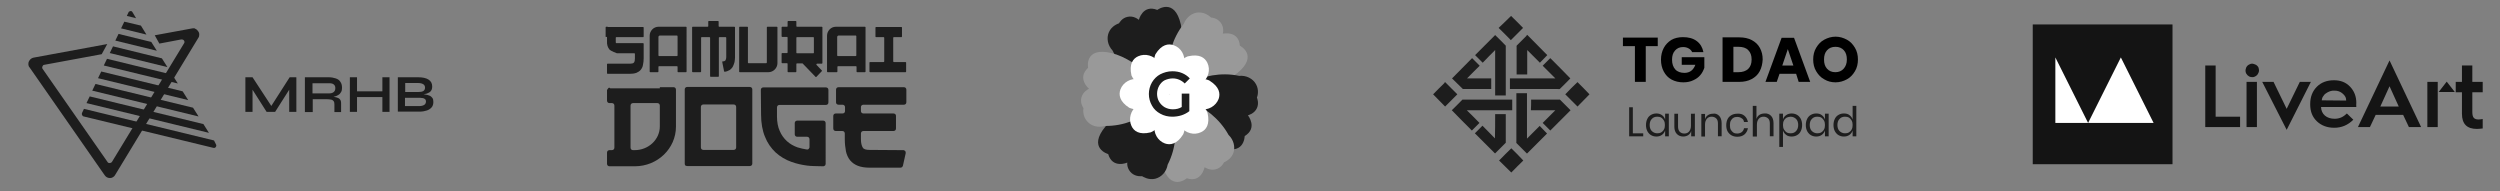 <?xml version="1.0" encoding="utf-8"?>
<!-- Generator: Adobe Illustrator 27.0.1, SVG Export Plug-In . SVG Version: 6.00 Build 0)  -->
<svg version="1.1" id="Layer_1" xmlns="http://www.w3.org/2000/svg" xmlns:xlink="http://www.w3.org/1999/xlink" x="0px" y="0px"
	 viewBox="0 0 1084 83" style="enable-background:new 0 0 1084 83;" xml:space="preserve">
<rect x="0" y="0" width="1084" height="83" fill="#808080" stroke="none"/>
<style type="text/css">
	.st0{fill:#1D1D1D;}
	.st1{fill:#999999;}
	.st2{fill:#FFFFFF;}
	.st3{fill:#DFDFDF;}
	.st4{fill:#141414;}
</style>
<g>
	<path class="st0" d="M263.5,11.6h-0.6c-0.1,0-0.2,0-0.2,0.1c-0.1,0.1-0.1,0.1-0.1,0.2v4.1h0.6v1.8c-0.1,1.5,0.3,2.7,1,3.6
		c0.7,0.8,3.3,1.7,3.3,1.7h7.5c0,0,0.1,0,0.1,0c0,0,0.1,0,0.1,0.1c0,0,0.1,0.1,0.1,0.1c0,0,0,0.1,0,0.1v1.9c0,0.8-0.1,1.4-0.4,1.8
		c-0.3,0.4-1,0.5-1.5,0.5h-9.9c-0.1,0-0.2,0-0.2,0.1c-0.1,0.1-0.1,0.1-0.1,0.2v3.8c0,0,0,0.1,0,0.1s0,0.1,0.1,0.1
		c0,0,0.1,0.1,0.1,0.1c0,0,0.1,0,0.1,0h9.7c0.9,0,1.8-0.1,2.7-0.4c0.7-0.3,1.4-0.7,1.9-1.3c0.5-0.6,0.9-1.4,1-2.2
		c0.2-0.9,0.3-1.9,0.3-2.9v-3.3l0,0v-2.9c0-0.1,0-0.1-0.1-0.2c-0.1-0.1-0.1-0.1-0.2-0.1h-11.5c-0.1,0-0.2,0-0.2-0.1
		c-0.1-0.1-0.1-0.1-0.1-0.2v-2c0,0,0-0.1,0-0.1s0-0.1,0.1-0.1c0,0,0.1-0.1,0.1-0.1s0.1,0,0.1,0h11.5c0,0,0.1,0,0.1,0s0.1,0,0.1-0.1
		c0,0,0-0.1,0.1-0.1c0,0,0-0.1,0-0.1v-3.8c0,0,0-0.1,0-0.1c0,0,0-0.1-0.1-0.1s-0.1-0.1-0.1-0.1c0,0-0.1,0-0.1,0H263.5z"/>
	<path class="st0" d="M333.4,11.6h-0.6c-0.1,0-0.2,0-0.2,0.1c-0.1,0.1-0.1,0.1-0.1,0.2v15c0,0.1,0,0.2,0,0.2c0,0.1-0.1,0.1-0.1,0.2
		c-0.1,0.1-0.1,0.1-0.2,0.1c-0.1,0-0.1,0-0.2,0h-7.4c-0.1,0-0.2,0-0.2-0.1c-0.1-0.1-0.1-0.1-0.1-0.2V11.9c0,0,0-0.1,0-0.1
		c0,0,0-0.1-0.1-0.1c0,0-0.1-0.1-0.1-0.1c0,0-0.1,0-0.1,0h-3.2c0,0-0.1,0-0.1,0c0,0-0.1,0-0.1,0.1c0,0,0,0.1-0.1,0.1
		c0,0,0,0.1,0,0.1V31c0,0,0,0.1,0,0.1c0,0,0,0.1,0.1,0.1c0,0,0.1,0.1,0.1,0.1c0,0,0.1,0,0.1,0h12.4c2.1,0,3.9-1.8,3.9-3.9V11.9
		c0-0.1,0-0.2-0.1-0.2c-0.1-0.1-0.1-0.1-0.2-0.1H333.4z"/>
	<path class="st0" d="M294.2,11.6h-8.7c-2.1,0-3.8,1.8-3.8,3.9V31c0,0.1,0,0.2,0.1,0.2c0.1,0.1,0.1,0.1,0.2,0.1h3.2
		c0.1,0,0.2,0,0.2-0.1c0.1-0.1,0.1-0.1,0.1-0.2v-2c0,0,0-0.1,0-0.1c0,0,0-0.1,0.1-0.1c0,0,0.1,0,0.1-0.1c0,0,0.1,0,0.1,0h7.7
		c0.1,0,0.2,0,0.2,0.1c0.1,0.1,0.1,0.1,0.1,0.2v2c0,0,0,0.1,0,0.1c0,0,0,0.1,0.1,0.1c0,0,0.1,0.1,0.1,0.1s0.1,0,0.1,0h3.3
		c0,0,0.1,0,0.1,0c0,0,0.1,0,0.1-0.1c0,0,0-0.1,0.1-0.1c0,0,0-0.1,0-0.1V11.9c0,0,0-0.1,0-0.1c0,0,0-0.1-0.1-0.1
		c0,0-0.1-0.1-0.1-0.1c0,0-0.1,0-0.1,0H294.2z M293.8,15.8V24c0,0.1,0,0.2-0.1,0.2c-0.1,0.1-0.1,0.1-0.2,0.1h-7.7c0,0-0.1,0-0.1,0
		c0,0-0.1,0-0.1-0.1c0,0,0-0.1-0.1-0.1c0,0,0-0.1,0-0.1v-8c0-0.2,0.1-0.3,0.2-0.4c0.1-0.1,0.3-0.2,0.4-0.2h7.4c0.1,0,0.2,0,0.2,0.1
		C293.7,15.6,293.8,15.7,293.8,15.8z"/>
	<path class="st0" d="M353.2,11.6h-7.6c-0.1,0-0.1,0-0.2-0.1c-0.1-0.1-0.1-0.1-0.1-0.2V9.4c0-0.1,0-0.2-0.1-0.2
		c-0.1-0.1-0.1-0.1-0.2-0.1h-3.2c-0.1,0-0.1,0-0.2,0.1c-0.1,0.1-0.1,0.1-0.1,0.2v1.9c0,0,0,0.1,0,0.1c0,0,0,0.1-0.1,0.1
		c0,0-0.1,0.1-0.1,0.1c0,0-0.1,0-0.1,0h-2c-0.1,0-0.1,0-0.2,0.1c-0.1,0.1-0.1,0.1-0.1,0.2v3.8c0,0.1,0,0.2,0.1,0.2
		c0.1,0.1,0.1,0.1,0.2,0.1h2c0,0,0.1,0,0.1,0c0,0,0.1,0,0.1,0.1c0,0,0,0.1,0.1,0.1c0,0,0,0.1,0,0.1v6.4c0,0,0,0.1,0,0.1
		c0,0,0,0.1-0.1,0.1c0,0-0.1,0.1-0.1,0.1c0,0-0.1,0-0.1,0h-2c-0.1,0-0.1,0-0.2,0.1c-0.1,0.1-0.1,0.1-0.1,0.2v3.8
		c0,0.1,0,0.2,0.1,0.2c0.1,0.1,0.1,0.1,0.2,0.1h2c0,0,0.1,0,0.1,0c0,0,0.1,0,0.1,0.1c0,0,0,0.1,0.1,0.1c0,0,0,0.1,0,0.1V31
		c0,0.1,0,0.2,0.1,0.2c0.1,0.1,0.1,0.1,0.2,0.1h3.2c0.1,0,0.1,0,0.2-0.1c0.1-0.1,0.1-0.1,0.1-0.2v-3.2c0,0,0-0.1,0-0.1
		c0,0,0-0.1,0.1-0.1c0,0,0.1-0.1,0.1-0.1c0,0,0.1,0,0.1,0h2.3c0,0,0.1,0,0.1,0c0,0,0.1,0,0.1,0.1l5.4,5.6l0.1,0.1
		c0,0,0.1,0.1,0.1,0.1c0,0,0.1,0,0.1,0c0,0,0.1,0,0.1,0c0,0,0.1,0,0.1-0.1l0.1-0.1l2.1-2.2l0.1-0.1c0.1-0.1,0.1-0.1,0.1-0.2
		s0-0.2-0.1-0.2l-0.1-0.1l-2.1-2.2c0,0-0.1-0.1-0.1-0.2c0-0.1,0-0.1,0-0.2c0-0.1,0.1-0.1,0.1-0.1c0.1,0,0.1-0.1,0.2-0.1h2
		c0,0,0.1,0,0.1,0c0,0,0.1,0,0.1-0.1c0,0,0-0.1,0.1-0.1c0,0,0-0.1,0-0.1V11.9c0,0,0-0.1,0-0.1c0,0,0-0.1-0.1-0.1s-0.1-0.1-0.1-0.1
		s-0.1,0-0.1,0H353.2z M352.9,16.4v6.4c0,0,0,0.1,0,0.1c0,0,0,0.1-0.1,0.1c0,0-0.1,0.1-0.1,0.1c0,0-0.1,0-0.1,0h-7
		c-0.1,0-0.2,0-0.2-0.1c-0.1-0.1-0.1-0.1-0.1-0.2v-6.4c0-0.1,0-0.2,0.1-0.2c0.1-0.1,0.1-0.1,0.2-0.1h7c0,0,0.1,0,0.1,0
		c0,0,0.1,0,0.1,0.1c0,0,0.1,0.1,0.1,0.1C352.9,16.3,352.9,16.3,352.9,16.4L352.9,16.4z"/>
	<path class="st0" d="M371.8,11.6h-9.4c-2.1,0-3.8,1.8-3.8,3.9V31c0,0.1,0,0.2,0.1,0.2c0.1,0.1,0.1,0.1,0.2,0.1h3.9
		c0.1,0,0.2,0,0.2-0.1c0.1-0.1,0.1-0.1,0.1-0.2v-2c0-0.1,0-0.1,0.1-0.2c0.1-0.1,0.1-0.1,0.2-0.1h7.7c0.1,0,0.2,0,0.2,0.1
		c0.1,0.1,0.1,0.1,0.1,0.2v2c0,0.1,0,0.2,0.1,0.2c0.1,0.1,0.1,0.1,0.2,0.1h3.3c0.1,0,0.1,0,0.2-0.1c0.1-0.1,0.1-0.1,0.1-0.2V11.9
		c0-0.1,0-0.2-0.1-0.2c-0.1-0.1-0.1-0.1-0.2-0.1H371.8z M371.3,15.8V24c0,0.1,0,0.2-0.1,0.2c-0.1,0.1-0.1,0.1-0.2,0.1h-7.7
		c-0.1,0-0.2,0-0.2-0.1c-0.1-0.1-0.1-0.1-0.1-0.2v-8c0-0.2,0.1-0.3,0.2-0.4c0.1-0.1,0.3-0.2,0.4-0.2h7.4c0,0,0.1,0,0.1,0
		c0,0,0.1,0,0.1,0.1s0,0.1,0.1,0.1C371.3,15.7,371.3,15.7,371.3,15.8z"/>
	<path class="st0" d="M392.5,26.9h-4.9c-0.1,0-0.1,0-0.2-0.1c-0.1-0.1-0.1-0.1-0.1-0.2V16.4c0-0.1,0-0.1,0.1-0.2
		c0.1-0.1,0.1-0.1,0.2-0.1h3.2c0,0,0.1,0,0.1,0c0,0,0.1,0,0.1-0.1c0,0,0-0.1,0.1-0.1c0,0,0-0.1,0-0.1v-3.8c0,0,0-0.1,0-0.1
		c0,0,0-0.1-0.1-0.1c0,0-0.1-0.1-0.1-0.1c0,0-0.1,0-0.1,0h-10.9c0,0-0.1,0-0.1,0c0,0-0.1,0-0.1,0.1c0,0,0,0.1-0.1,0.1
		c0,0,0,0.1,0,0.1v3.8c0,0,0,0.1,0,0.1c0,0,0,0.1,0.1,0.1c0,0,0.1,0,0.1,0.1c0,0,0.1,0,0.1,0h3.2c0.1,0,0.2,0,0.2,0.1
		c0.1,0.1,0.1,0.1,0.1,0.2v10.2c0,0.1,0,0.1-0.1,0.2c-0.1,0.1-0.1,0.1-0.2,0.1h-5.8c-0.1,0-0.2,0-0.2,0.1c-0.1,0.1-0.1,0.1-0.1,0.2
		V31c0,0.1,0,0.2,0.1,0.2c0.1,0.1,0.1,0.1,0.2,0.1h15.3c0.1,0,0.2,0,0.2-0.1c0.1-0.1,0.1-0.1,0.1-0.2v-3.8c0-0.1,0-0.2-0.1-0.2
		c-0.1-0.1-0.1-0.1-0.2-0.1H392.5z"/>
	<path class="st0" d="M311.9,11.6c0,0-0.1,0-0.1,0c0,0-0.1,0-0.1-0.1c0,0,0-0.1-0.1-0.1c0,0,0-0.1,0-0.1V9.4c0-0.1,0-0.2-0.1-0.2
		c-0.1-0.1-0.1-0.1-0.2-0.1h-3.9c-0.1,0-0.2,0-0.2,0.1c-0.1,0.1-0.1,0.1-0.1,0.2v1.9c0,0.1,0,0.2-0.1,0.2c-0.1,0.1-0.1,0.1-0.2,0.1
		h-6.4c-0.1,0-0.2,0-0.2,0.1c-0.1,0.1-0.1,0.1-0.1,0.2V31c0,0.1,0,0.2,0.1,0.2c0.1,0.1,0.1,0.1,0.2,0.1h3.3c0.1,0,0.1,0,0.2-0.1
		c0.1-0.1,0.1-0.1,0.1-0.2V16.4c0,0,0-0.1,0-0.1c0,0,0-0.1,0.1-0.1c0,0,0.1-0.1,0.1-0.1c0,0,0.1,0,0.1,0h3.3c0.1,0,0.2,0,0.2,0.1
		c0.1,0.1,0.1,0.1,0.1,0.2v16.6c0,0.1,0,0.2,0.1,0.2c0.1,0.1,0.1,0.1,0.2,0.1h3.2c0.1,0,0.2,0,0.2-0.1c0.1-0.1,0.1-0.1,0.1-0.2V16.4
		c0,0,0-0.1,0-0.1c0,0,0-0.1,0.1-0.1c0,0,0.1-0.1,0.1-0.1c0,0,0.1,0,0.1,0h2.6c0.1,0,0.1,0,0.2,0.1c0.1,0.1,0.1,0.1,0.1,0.2v8.4
		c0,0.4-0.1,0.9-0.3,1.3c-0.2,0.3-0.6,0.5-1,0.5l-0.2,0c0,0-0.1,0-0.1,0c0,0-0.1,0.1-0.1,0.1c0,0,0,0.1,0,0.1c0,0,0,0.1,0,0.1l0,0.2
		l0.7,3.5l0,0.2c0,0.1,0.1,0.1,0.1,0.2c0.1,0,0.1,0.1,0.2,0.1l0.2,0c0.7-0.1,1.4-0.4,2.1-0.8c0.5-0.4,1-0.9,1.3-1.5
		c0.3-0.6,0.5-1.2,0.7-1.9c0.1-0.7,0.2-1.4,0.2-2V11.9c0-0.1,0-0.2-0.1-0.2c-0.1-0.1-0.1-0.1-0.2-0.1H311.9z"/>
	<path class="st0" d="M286.1,38.3h-21.5c-0.3-0.4-0.6-0.3-0.8-0.1c-0.2,0.2-0.6,0.8-0.6,0.8v4.6c0,0.3,0.1,0.6,0.3,0.8
		c0.2,0.2,0.5,0.3,0.8,0.3h1c0.3,0,0.6,0.1,0.8,0.3c0.2,0.2,0.3,0.5,0.3,0.8v18.2c0,0.3-0.1,0.6-0.3,0.8c-0.2,0.2-0.5,0.3-0.8,0.3
		h-1c-0.3,0-0.6,0.1-0.8,0.3c-0.2,0.2-0.3,0.5-0.3,0.8v4.8c0,0.3,0.1,0.6,0.3,0.8c0.2,0.2,0.5,0.3,0.8,0.3h11
		c9.8,0,17.8-7.7,17.8-17.2v-16c0-0.3-0.1-0.6-0.3-0.8s-0.5-0.3-0.8-0.3h-5.9V38.3z M285,44.7c0.3,0,0.6,0.1,0.8,0.3
		c0.2,0.2,0.3,0.5,0.3,0.8v9c0,5.7-4.9,10.3-10.9,10.3h-0.7c-0.3,0-0.6-0.1-0.8-0.3c-0.2-0.2-0.3-0.5-0.3-0.8V45.8
		c0-0.3,0.1-0.6,0.3-0.8c0.2-0.2,0.5-0.3,0.8-0.3L285,44.7z"/>
	<path class="st0" d="M298,72h27.1c0.3,0,0.6-0.1,0.8-0.3c0.2-0.2,0.3-0.5,0.3-0.8V38.8c0-0.3-0.1-0.6-0.3-0.8
		c-0.2-0.2-0.5-0.3-0.8-0.3H298c-0.3,0-0.6,0.1-0.8,0.3c-0.2,0.2-0.3,0.5-0.3,0.8v32.2c0,0.3,0.1,0.6,0.3,0.8
		C297.5,71.9,297.8,72,298,72z M319.2,46.4v17.5c0,0.3-0.1,0.6-0.3,0.8s-0.5,0.3-0.8,0.3H305c-0.3,0-0.6-0.1-0.8-0.3
		c-0.2-0.2-0.3-0.5-0.3-0.8V46.4c0-0.3,0.1-0.6,0.3-0.8c0.2-0.2,0.5-0.3,0.8-0.3h13.1c0.3,0,0.6,0.1,0.8,0.3
		C319.1,45.8,319.2,46.1,319.2,46.4z"/>
	<path class="st0" d="M330,49.7c0,3.7,0.6,7,1.7,9.6c1,2.6,2.6,4.9,4.6,6.8c2,1.8,4.3,3.2,6.9,4.1c2.2,0.8,4.5,1.3,6.8,1.6
		c0.9,0.1,1.9,0.2,2.8,0.2l4.1,0.1c0.1,0,0.3,0,0.4-0.1c0.1-0.1,0.3-0.1,0.4-0.2c0.1-0.1,0.2-0.2,0.2-0.4c0.1-0.1,0.1-0.3,0.1-0.4
		V53.4c0-0.3-0.1-0.6-0.3-0.8c-0.2-0.2-0.5-0.3-0.8-0.3h-11.2c-0.3,0-0.6,0.1-0.8,0.3c-0.2,0.2-0.3,0.5-0.3,0.8v4.8
		c0,0.3,0.1,0.6,0.3,0.8c0.2,0.2,0.5,0.3,0.8,0.3h4.2c0.3,0,0.6,0.1,0.8,0.3c0.2,0.2,0.3,0.5,0.3,0.8v3.3c0,0.2,0,0.3-0.1,0.5
		c-0.1,0.1-0.2,0.3-0.3,0.4c-0.1,0.1-0.2,0.2-0.4,0.2c-0.1,0-0.3,0.1-0.5,0c-1.3-0.2-2.6-0.5-3.9-0.9c-1.7-0.6-3.3-1.5-4.6-2.7
		c-1.3-1.2-2.4-2.7-3.1-4.4c-0.8-1.7-1.2-3.9-1.2-6.3v-3.9c0-0.3,0.1-0.6,0.3-0.8c0.2-0.2,0.5-0.3,0.8-0.3h20.1
		c0.3,0,0.6-0.1,0.8-0.3c0.2-0.2,0.3-0.5,0.3-0.8v-5.4c0-0.3-0.1-0.6-0.3-0.8c-0.2-0.2-0.5-0.3-0.8-0.3h-27.1
		c-0.3,0-0.6,0.1-0.8,0.3c-0.2,0.2-0.3,0.5-0.3,0.8L330,49.7z"/>
	<path class="st0" d="M377,65c-1.5,0-2.5-0.3-2.9-1c-0.5-0.8-0.8-2-0.8-3.6v-2.5c0-0.3,0.1-0.6,0.3-0.8c0.2-0.2,0.5-0.3,0.8-0.3h13
		c0.3,0,0.6-0.1,0.8-0.3c0.2-0.2,0.3-0.5,0.3-0.8v-5.5c0-0.3-0.1-0.5-0.3-0.7c-0.2-0.2-0.5-0.3-0.8-0.3h-13c-0.3,0-0.6-0.1-0.8-0.3
		c-0.2-0.2-0.3-0.5-0.3-0.7v-1.8c0-0.3,0.1-0.5,0.3-0.7c0.2-0.2,0.5-0.3,0.8-0.3h17.5c0.3,0,0.6-0.1,0.8-0.3
		c0.2-0.2,0.3-0.5,0.3-0.8v-5.4c0-0.3-0.1-0.6-0.3-0.8c-0.2-0.2-0.5-0.3-0.8-0.3h-28.3c-0.3,0-0.6,0.1-0.8,0.3
		c-0.2,0.2-0.3,0.5-0.3,0.8v5.5c0,0.3,0.1,0.5,0.3,0.7c0.2,0.2,0.5,0.3,0.8,0.3h1.7c0.3,0,0.6,0.1,0.8,0.3c0.2,0.2,0.3,0.5,0.3,0.7
		v1.8c0,0.3-0.1,0.5-0.3,0.7c-0.2,0.2-0.5,0.3-0.8,0.3h-2.9c-0.3,0-0.6,0.1-0.8,0.3c-0.2,0.2-0.3,0.5-0.3,0.8v5.4
		c0,0.3,0.1,0.6,0.3,0.8c0.2,0.2,0.5,0.3,0.8,0.3h2.8c0.3,0,0.6,0.1,0.8,0.3c0.2,0.2,0.3,0.5,0.3,0.8v2.5c0,1.8,0.2,3.5,0.5,5.2
		c0.3,1.4,0.9,2.8,1.8,3.9c0.9,1.1,2.1,1.9,3.4,2.4c1.3,0.5,3,0.8,4.9,0.8h13.5c0.2,0,0.5-0.1,0.7-0.2c0.2-0.2,0.3-0.4,0.4-0.6
		l1.2-5.4c0-0.2,0-0.3,0-0.5c0-0.2-0.1-0.3-0.2-0.5c-0.1-0.1-0.2-0.2-0.4-0.3c-0.1-0.1-0.3-0.1-0.5-0.1L377,65z"/>
</g>
<g>
	<path class="st0" d="M92.8,60.9L36.4,47.2l-0.8,1.7c-0.1,0.1-0.1,0.3-0.1,0.5c0,0.2,0,0.3,0.1,0.5c0.1,0.1,0.2,0.3,0.3,0.4
		c0.1,0.1,0.3,0.2,0.4,0.2l56.2,13.6c0.2,0.1,0.4,0,0.6,0c0.2-0.1,0.4-0.2,0.5-0.4c0.1-0.2,0.2-0.4,0.2-0.6c0-0.2-0.1-0.4-0.2-0.6
		L92.8,60.9z"/>
	<path class="st0" d="M88.2,53.8l-49.3-12l-1.4,2.9l53.1,12.9L88.2,53.8z"/>
	<path class="st0" d="M83.7,46.7L41.4,36.4L40,39.3l46.1,11.2L83.7,46.7z"/>
	<path class="st0" d="M79.2,39.6L43.9,31l-1.4,2.9l39.1,9.5L79.2,39.6z"/>
	<path class="st0" d="M74.7,32.4l-28.3-6.9l-1.4,2.9l32.1,7.8L74.7,32.4z"/>
	<path class="st0" d="M70.2,25.3l-21.2-5.2l-1.4,2.9l25,6.1L70.2,25.3z"/>
	<path class="st0" d="M65.6,18.2l-14.2-3.5l-1.4,2.9l18,4.4L65.6,18.2z"/>
	<path class="st0" d="M61.1,11.1l-7.2-1.7l-1.4,2.9l11,2.7L61.1,11.1z"/>
	<path class="st0" d="M83.4,12.3l-16.3,3l2,3.6l9.5-1.8c0.2,0,0.5,0,0.7,0.1c0.2,0.1,0.4,0.2,0.5,0.4c0.1,0.2,0.2,0.4,0.2,0.6
		c0,0.2-0.1,0.5-0.2,0.6L48.6,70.1c-0.1,0.2-0.2,0.3-0.4,0.4c-0.2,0.1-0.4,0.2-0.6,0.2c-0.2,0-0.4,0-0.6-0.1
		c-0.2-0.1-0.3-0.2-0.4-0.4L18.5,29.9c-0.1-0.2-0.2-0.3-0.2-0.5c0-0.2,0-0.4,0.1-0.6s0.2-0.3,0.3-0.5c0.2-0.1,0.3-0.2,0.5-0.2
		l24.9-4.6l2.4-4.4l-32,5.9c-0.4,0.1-0.9,0.3-1.2,0.6s-0.6,0.6-0.8,1.1c-0.2,0.4-0.2,0.9-0.2,1.3c0,0.4,0.2,0.9,0.5,1.2l32.6,46.8
		c0.3,0.4,0.6,0.7,1,0.9c0.4,0.2,0.8,0.3,1.3,0.3c0.4,0,0.9-0.1,1.3-0.4c0.4-0.2,0.7-0.5,0.9-0.9l36.1-59.5c0.3-0.4,0.4-0.9,0.4-1.5
		c0-0.5-0.2-1-0.5-1.4c-0.3-0.4-0.7-0.8-1.2-1C84.4,12.2,83.9,12.2,83.4,12.3"/>
	<path class="st0" d="M55.8,5.2l-0.8,1.7l4,1l-1.6-2.7c-0.1-0.1-0.2-0.3-0.3-0.3c-0.1-0.1-0.3-0.1-0.5-0.1c-0.2,0-0.3,0.1-0.5,0.2
		C56,4.9,55.9,5.1,55.8,5.2"/>
	<path class="st0" d="M118.4,47.1h-1.5l8.7-13.6h2.9v15h-3.1V37.6l0.7,0.2l-6.8,10.7h-3.7l-6.8-10.7l0.7-0.2v10.9h-3.1v-15h3.1
		L118.4,47.1z M132.2,48.5v-15h10.3c1.2,0,2.2,0.2,3.1,0.5c0.9,0.3,1.6,0.8,2,1.5c0.5,0.7,0.7,1.5,0.7,2.6c0,0.7-0.1,1.3-0.4,1.8
		s-0.6,0.9-1.1,1.2c-0.4,0.3-0.9,0.5-1.5,0.7c-0.6,0.2-1.2,0.3-1.9,0.3l-0.3-0.2c1.1,0,2,0.1,2.7,0.3c0.7,0.2,1.2,0.4,1.6,0.9
		c0.4,0.4,0.5,1,0.5,1.9v3.6H145v-3.4c0-0.6-0.1-1-0.3-1.3c-0.2-0.3-0.6-0.6-1.1-0.7c-0.5-0.1-1.3-0.2-2.2-0.2h-5.8v5.6H132.2z
		 M135.5,40.5h7.2c0.9,0,1.5-0.2,2-0.6c0.5-0.4,0.7-1,0.7-1.7c0-0.7-0.2-1.2-0.7-1.6c-0.5-0.4-1.1-0.5-2-0.5h-7.2V40.5z M154.4,39.6
		h12v2.5h-12V39.6z M165.8,33.5h3.1v15h-3.1V33.5z M151.7,33.5h3.1v15h-3.1V33.5z M172.5,48.5v-15h8.7c2,0,3.5,0.3,4.6,1
		c1.1,0.7,1.6,1.7,1.6,3c0,0.9-0.2,1.5-0.6,2c-0.4,0.5-1,0.8-1.8,1.1c-0.8,0.2-1.7,0.4-2.7,0.4l0.1-0.2c0.8,0,1.5,0.1,2.1,0.2
		c0.7,0.1,1.3,0.3,1.8,0.5c0.5,0.2,0.9,0.6,1.2,1c0.3,0.4,0.4,1,0.4,1.7c0,0.9-0.2,1.7-0.7,2.3c-0.5,0.6-1.2,1.1-2.1,1.4
		c-0.9,0.3-1.9,0.5-3.1,0.5H172.5z M175.6,46h6.1c1,0,1.7-0.2,2.2-0.5c0.5-0.3,0.8-0.8,0.8-1.5c0-0.5-0.2-0.9-0.5-1.1
		c-0.3-0.2-0.7-0.4-1.2-0.4c-0.5-0.1-1.1-0.1-1.6-0.1h-5.8V46z M175.6,39.9h5.6c1,0,1.8-0.1,2.3-0.4c0.5-0.3,0.8-0.8,0.8-1.5
		s-0.3-1.2-0.8-1.5c-0.5-0.3-1.2-0.5-2.1-0.5h-5.7V39.9z"/>
</g>
<g>
	<path class="st0" d="M655.2,6.9c1.8,1.7,3.5,3.5,5.2,5.2c-1.8,1.8-3.5,3.5-5.3,5.3c-1.7-1.8-3.5-3.5-5.3-5.3
		C651.7,10.4,653.4,8.6,655.2,6.9z"/>
	<path class="st0" d="M648.3,15.2c1.6,1.5,3.1,3.1,4.6,4.6c0,7.2,0,14.4,0,21.6c-1.5,0-3.1,0-4.6,0c0-6.6,0-13.1,0-19.7
		c-1.8,1.8-3.6,3.6-5.4,5.5c-1.1-1.1-2.2-2.2-3.3-3.3C642.5,21,645.4,18.1,648.3,15.2z"/>
	<path class="st0" d="M662.2,15.1c2.9,2.9,5.8,5.9,8.7,8.8c-1.1,1.1-2.1,2.2-3.2,3.3c-1.8-1.8-3.7-3.7-5.5-5.5c0,3.5,0,7,0,10.6
		c-1.5,0-3.1,0-4.6,0c0-4,0-8,0-11.9c0-0.2-0.1-0.5,0.1-0.7c1.4-1.4,2.8-2.8,4.2-4.2C661.9,15.3,662.1,15.2,662.2,15.1z"/>
	<path class="st0" d="M638.3,25.2c1.1,1.1,2.2,2.2,3.3,3.3c-1.8,1.8-3.7,3.6-5.5,5.5c3.5,0,7,0,10.5,0c0,1.5,0,3.1,0,4.6
		c-4.1,0-8.2,0-12.3,0c-1.6-1.5-3.1-3.1-4.7-4.6C632.5,31.1,635.4,28.1,638.3,25.2z"/>
	<path class="st0" d="M672.2,25.2c2.9,2.9,5.8,5.8,8.7,8.8c-1.5,1.5-3,3.1-4.6,4.6c-0.3,0.1-0.6,0-0.9,0c-6.9,0-13.8,0-20.7,0
		c0-1.5,0-3.1,0-4.6c6.6,0,13.2,0,19.7,0c-1.8-1.8-3.7-3.7-5.5-5.5C670,27.4,671.1,26.3,672.2,25.2z"/>
	<path class="st0" d="M684,35.6c1.8,1.8,3.5,3.5,5.2,5.3c-1.7,1.8-3.5,3.5-5.2,5.3c-1.8-1.8-3.5-3.5-5.3-5.3
		C680.4,39.1,682.2,37.3,684,35.6z"/>
	<path class="st0" d="M626.6,35.6c1.8,1.8,3.5,3.5,5.3,5.3c-1.8,1.8-3.5,3.5-5.3,5.3c-1.7-1.8-3.5-3.5-5.2-5.3
		c1.6-1.7,3.3-3.3,4.9-4.9C626.3,35.8,626.4,35.7,626.6,35.6z"/>
	<path class="st0" d="M657.5,40.4c1.5,0,3.1,0,4.6,0c0,6.6,0,13.1,0,19.7c1.8-1.8,3.7-3.7,5.5-5.5c1.1,1.1,2.1,2.2,3.2,3.3
		c-2.9,2.9-5.8,5.8-8.7,8.7c-1.5-1.5-3-3-4.5-4.5c-0.2-0.1-0.1-0.5-0.1-0.7C657.5,54.4,657.5,47.4,657.5,40.4z"/>
	<path class="st0" d="M634.1,43.2c7.1,0,14.5,0,21.6,0c0,1.5,0,3.1,0,4.6c-6.6,0-13.1,0-19.7,0c1.8,1.8,3.7,3.6,5.5,5.5
		c-1.1,1.1-2.2,2.2-3.3,3.3c-2.9-2.9-5.8-5.8-8.7-8.8C631.1,46.3,632.6,44.7,634.1,43.2z"/>
	<path class="st0" d="M663.9,43.2c4.2,0,8.3,0,12.5,0c1.5,1.5,3.1,3.1,4.6,4.6c-2.9,2.9-5.8,5.8-8.8,8.8c-1.1-1.1-2.2-2.2-3.3-3.3
		c1.8-1.8,3.7-3.7,5.5-5.5c-3.5,0-7,0-10.6,0C663.9,46.3,663.9,44.7,663.9,43.2z"/>
	<path class="st0" d="M648.3,49.5c1.5,0,3.1,0,4.6,0c0,4.1,0,8.3,0,12.4c-1.5,1.5-3.1,3.1-4.6,4.6c-0.1,0-0.2-0.1-0.3-0.2
		c-2.8-2.8-5.7-5.7-8.5-8.5c1.1-1.1,2.2-2.2,3.3-3.3c1.8,1.8,3.6,3.7,5.4,5.5C648.3,56.6,648.3,53.1,648.3,49.5z"/>
	<path class="st0" d="M655.3,64.3c1.8,1.7,3.5,3.5,5.2,5.3c-1.8,1.7-3.5,3.5-5.2,5.2c-1.8-1.7-3.5-3.5-5.3-5.2
		C651.8,67.8,653.5,66,655.3,64.3z"/>
	<g>
		<path class="st0" d="M708,57.8h4.5v1.3h-6.1V46.5h1.6V57.8z"/>
		<path class="st0" d="M720.6,49.9c0.7,0.5,1.1,1.1,1.4,1.9v-2.5h1.6v9.8H722v-2.5c-0.3,0.8-0.7,1.4-1.4,1.9
			c-0.7,0.5-1.5,0.7-2.4,0.7c-0.9,0-1.6-0.2-2.3-0.6c-0.7-0.4-1.2-1-1.6-1.7c-0.4-0.8-0.6-1.6-0.6-2.7c0-1,0.2-1.9,0.6-2.7
			c0.4-0.8,0.9-1.3,1.6-1.7c0.7-0.4,1.5-0.6,2.3-0.6C719.1,49.2,719.9,49.4,720.6,49.9z M716.2,51.6c-0.6,0.6-0.9,1.5-0.9,2.6
			s0.3,2,0.9,2.6c0.6,0.6,1.4,1,2.4,1c0.6,0,1.2-0.1,1.7-0.4c0.5-0.3,0.9-0.7,1.2-1.3c0.3-0.5,0.4-1.2,0.4-1.9s-0.1-1.3-0.4-1.9
			c-0.3-0.5-0.7-1-1.2-1.3c-0.5-0.3-1.1-0.4-1.7-0.4C717.6,50.6,716.8,50.9,716.2,51.6z"/>
		<path class="st0" d="M734.9,49.3v9.8h-1.6v-2.3c-0.2,0.8-0.7,1.4-1.3,1.8c-0.6,0.4-1.4,0.6-2.2,0.6c-1.1,0-2-0.4-2.7-1.1
			c-0.7-0.7-1.1-1.8-1.1-3.1v-5.7h1.6v5.5c0,1,0.2,1.7,0.7,2.3c0.5,0.5,1.2,0.8,2,0.8c0.9,0,1.6-0.3,2.1-0.9
			c0.5-0.6,0.8-1.4,0.8-2.5v-5.2H734.9z"/>
		<path class="st0" d="M745.4,50.2c0.7,0.7,1.1,1.8,1.1,3.2v5.7h-1.6v-5.5c0-1-0.2-1.7-0.7-2.2c-0.5-0.5-1.2-0.8-2-0.8
			c-0.9,0-1.6,0.3-2.1,0.9c-0.5,0.6-0.8,1.4-0.8,2.5v5.2h-1.6v-9.8h1.6v2.3c0.2-0.8,0.7-1.4,1.3-1.8c0.6-0.4,1.4-0.6,2.2-0.6
			C743.8,49.1,744.7,49.5,745.4,50.2z"/>
		<path class="st0" d="M756.4,50.2c0.8,0.7,1.3,1.6,1.5,2.7h-1.7c-0.1-0.7-0.4-1.3-1-1.6c-0.5-0.4-1.2-0.6-2-0.6
			c-0.6,0-1.1,0.1-1.6,0.4c-0.5,0.3-0.8,0.7-1.1,1.2c-0.3,0.5-0.4,1.2-0.4,2s0.1,1.5,0.4,2c0.3,0.5,0.7,0.9,1.1,1.2
			c0.5,0.3,1,0.4,1.6,0.4c0.8,0,1.4-0.2,2-0.6c0.5-0.4,0.9-1,1-1.7h1.7c-0.2,1.1-0.7,2-1.5,2.7c-0.8,0.7-1.9,1-3.1,1
			c-0.9,0-1.8-0.2-2.5-0.6c-0.7-0.4-1.3-1-1.7-1.7s-0.6-1.6-0.6-2.7c0-1,0.2-1.9,0.6-2.7c0.4-0.8,1-1.3,1.7-1.7
			c0.7-0.4,1.6-0.6,2.5-0.6C754.5,49.2,755.6,49.5,756.4,50.2z"/>
		<path class="st0" d="M767.9,50.2c0.7,0.7,1.1,1.8,1.1,3.2v5.7h-1.6v-5.5c0-1-0.2-1.7-0.7-2.2s-1.2-0.8-2-0.8
			c-0.9,0-1.6,0.3-2.1,0.9c-0.5,0.6-0.8,1.4-0.8,2.5v5.2H760V45.9h1.6v5.7c0.2-0.8,0.7-1.4,1.3-1.8c0.6-0.4,1.4-0.6,2.2-0.6
			C766.3,49.1,767.2,49.5,767.9,50.2z"/>
		<path class="st0" d="M779.2,49.8c0.7,0.4,1.2,1,1.6,1.7c0.4,0.8,0.6,1.7,0.6,2.7c0,1-0.2,1.9-0.6,2.7c-0.4,0.8-0.9,1.3-1.6,1.7
			c-0.7,0.4-1.5,0.6-2.3,0.6c-1,0-1.8-0.2-2.4-0.7c-0.7-0.5-1.1-1.1-1.4-1.9v7.1h-1.6V49.3h1.6v2.5c0.2-0.8,0.7-1.4,1.4-1.9
			c0.7-0.5,1.5-0.7,2.4-0.7C777.7,49.2,778.5,49.4,779.2,49.8z M774.7,51c-0.5,0.3-0.9,0.7-1.2,1.3c-0.3,0.5-0.4,1.2-0.4,1.9
			s0.1,1.3,0.4,1.9c0.3,0.5,0.7,1,1.2,1.3c0.5,0.3,1.1,0.4,1.7,0.4c1,0,1.8-0.3,2.4-1s0.9-1.5,0.9-2.6s-0.3-2-0.9-2.6
			c-0.6-0.6-1.4-1-2.4-1C775.8,50.6,775.2,50.8,774.7,51z"/>
		<path class="st0" d="M789.9,49.9c0.7,0.5,1.1,1.1,1.4,1.9v-2.5h1.6v9.8h-1.6v-2.5c-0.3,0.8-0.7,1.4-1.4,1.9s-1.5,0.7-2.4,0.7
			c-0.9,0-1.6-0.2-2.3-0.6c-0.7-0.4-1.2-1-1.6-1.7c-0.4-0.8-0.6-1.6-0.6-2.7c0-1,0.2-1.9,0.6-2.7c0.4-0.8,0.9-1.3,1.6-1.7
			c0.7-0.4,1.5-0.6,2.3-0.6C788.5,49.2,789.3,49.4,789.9,49.9z M785.6,51.6c-0.6,0.6-0.9,1.5-0.9,2.6s0.3,2,0.9,2.6s1.4,1,2.4,1
			c0.6,0,1.2-0.1,1.7-0.4c0.5-0.3,0.9-0.7,1.2-1.3c0.3-0.5,0.4-1.2,0.4-1.9s-0.1-1.3-0.4-1.9c-0.3-0.5-0.7-1-1.2-1.3
			c-0.5-0.3-1.1-0.4-1.7-0.4C787,50.6,786.2,50.9,785.6,51.6z"/>
		<path class="st0" d="M801.9,49.9c0.7,0.5,1.1,1.1,1.4,1.9v-5.9h1.6v13.2h-1.6v-2.5c-0.3,0.8-0.7,1.4-1.4,1.9s-1.5,0.7-2.4,0.7
			c-0.9,0-1.6-0.2-2.3-0.6c-0.7-0.4-1.2-1-1.6-1.7c-0.4-0.8-0.6-1.6-0.6-2.7c0-1,0.2-1.9,0.6-2.7c0.4-0.8,0.9-1.3,1.6-1.7
			c0.7-0.4,1.4-0.6,2.3-0.6C800.5,49.2,801.3,49.4,801.9,49.9z M797.6,51.6c-0.6,0.6-0.9,1.5-0.9,2.6s0.3,2,0.9,2.6s1.4,1,2.4,1
			c0.6,0,1.2-0.1,1.7-0.4c0.5-0.3,0.9-0.7,1.2-1.3s0.4-1.2,0.4-1.9s-0.1-1.3-0.4-1.9c-0.3-0.5-0.7-1-1.2-1.3s-1.1-0.4-1.7-0.4
			C799,50.6,798.2,50.9,797.6,51.6z"/>
	</g>
	<g>
		<path d="M718.8,16.2V20h-5.2v15.5h-4.7V20h-5.2v-3.7H718.8z"/>
		<path d="M735.7,17.8c1.6,1.2,2.5,2.8,2.9,4.8h-4.9c-0.3-0.7-0.8-1.2-1.5-1.6s-1.5-0.6-2.4-0.6c-1.5,0-2.6,0.5-3.5,1.5
			c-0.9,1-1.3,2.3-1.3,4c0,1.8,0.5,3.2,1.4,4.2c0.9,1,2.3,1.5,4,1.5c1.1,0,2.1-0.3,2.9-0.9c0.8-0.6,1.4-1.5,1.8-2.6h-5.9v-3.3h9.8
			v4.6c-0.4,1.1-0.9,2.2-1.7,3.1c-0.8,1-1.8,1.7-3.1,2.3c-1.2,0.6-2.7,0.9-4.3,0.9c-1.9,0-3.6-0.4-5.1-1.2c-1.5-0.8-2.6-2-3.4-3.5
			c-0.8-1.5-1.2-3.2-1.2-5.1c0-1.9,0.4-3.6,1.2-5.1c0.8-1.5,1.9-2.6,3.3-3.5c1.4-0.8,3.1-1.2,5-1.2
			C732.1,16.1,734.1,16.6,735.7,17.8z"/>
		<path d="M763,30.9c-0.8,1.5-2,2.6-3.5,3.4c-1.5,0.8-3.3,1.2-5.3,1.2h-7.3V16.2h7.3c2.1,0,3.9,0.4,5.4,1.2c1.5,0.8,2.7,1.9,3.5,3.4
			c0.8,1.5,1.2,3.1,1.2,5C764.2,27.7,763.8,29.4,763,30.9z M758,29.9c1-1,1.5-2.3,1.5-4.1s-0.5-3.1-1.5-4.1c-1-1-2.4-1.4-4.2-1.4
			h-2.2v11h2.2C755.6,31.3,757,30.8,758,29.9z"/>
		<path d="M778.8,32h-7.2l-1.2,3.5h-4.9l7-19.1h5.4l7,19.1h-5L778.8,32z M777.6,28.4l-2.4-7.1l-2.4,7.1H777.6z"/>
		<path d="M800.8,17.2c1.5,0.8,2.6,2,3.5,3.5c0.9,1.5,1.3,3.2,1.3,5.1c0,1.9-0.4,3.6-1.3,5.1c-0.9,1.5-2,2.7-3.5,3.5
			c-1.5,0.8-3.1,1.3-4.9,1.3s-3.4-0.4-4.9-1.3c-1.5-0.8-2.6-2-3.5-3.5c-0.9-1.5-1.3-3.2-1.3-5.1c0-1.9,0.4-3.6,1.3-5.1
			c0.9-1.5,2-2.7,3.5-3.5c1.5-0.8,3.1-1.3,4.9-1.3C797.7,15.9,799.3,16.4,800.8,17.2z M792.2,21.8c-0.9,1-1.3,2.3-1.3,4
			c0,1.7,0.4,3,1.3,4c0.9,1,2.1,1.5,3.6,1.5c1.5,0,2.7-0.5,3.6-1.5c0.9-1,1.4-2.3,1.4-4c0-1.7-0.4-3-1.3-4c-0.9-1-2.1-1.5-3.6-1.5
			C794.3,20.3,793.1,20.8,792.2,21.8z"/>
	</g>
</g>
<g>
	<g>
		<g>
			<path class="st0" d="M482.4,21.9c-2.1-2.2-2.7-5.4-1.6-7.9c1.2-2.8,3.9-3.7,4.4-3.9c0.2-0.3,1.3-2.3,3.7-2.8
				c2.7-0.6,4.6,1.1,4.9,1.3c0,0,1.7-6.8,8-4.3c0,0,7.5-5.6,10.2,6.3S507.2,41,507.2,41S489.6,37,482.4,21.9z"/>
			<path class="st1" d="M513.3,10.3c1.1-2.8,3.6-4.8,6.4-4.9c3-0.1,5.1,1.9,5.4,2.2c0.3,0,2.6,0.2,4.1,2.1c1.7,2.1,1.1,4.6,1,4.9
				c0,0,6.9-1.5,7.4,5.2c0,0,8.3,4.2-1.1,11.9c-9.4,7.7-29.5,9.2-29.5,9.2S502.9,23.5,513.3,10.3z"/>
			<path class="st0" d="M537.3,32.9c3-0.3,5.9,1.1,7.3,3.6c1.5,2.7,0.6,5.4,0.4,5.8c0.1,0.3,1,2.4,0,4.6c-1.2,2.5-3.7,3-3.9,3.1
				c0,0,4.4,5.5-1.4,9c0,0-0.1,9.3-11.2,4.3S507.2,41,507.2,41S520.9,29.4,537.3,32.9z"/>
			<path class="st1" d="M532.7,58.5c2.2,2.1,3,5.2,2.1,7.8c-1,2.8-3.7,3.9-4.1,4.1c-0.1,0.3-1.1,2.3-3.5,3c-2.6,0.7-4.7-0.8-4.9-0.9
				c0,0-1.3,6.9-7.7,4.8c0,0-7.1,6.1-10.6-5.6s2.9-30.7,2.9-30.7S524.6,43.8,532.7,58.5z"/>
			<path class="st0" d="M506.3,71.4c-0.5,3-2.6,5.4-5.4,6.1c-2.9,0.7-5.3-0.9-5.7-1.1c-0.3,0-2.6,0.3-4.5-1.3
				c-2.1-1.8-2-4.3-1.9-4.6c0,0-6.4,2.8-8.3-3.7c0,0-9-2.5-1.2-11.9s27.2-14.6,27.2-14.6S514,56.4,506.3,71.4z"/>
			<path class="st1" d="M479.1,54.6c-2.9,0.9-6,0.1-7.8-2.1c-2-2.3-1.6-5.2-1.5-5.6c-0.2-0.3-1.5-2.2-0.9-4.6c0.7-2.6,3-3.7,3.3-3.8
				c0,0-5.4-4.5-0.4-9.1c0,0-1.8-9.2,10.1-6.4c11.9,2.8,25.2,17.8,25.2,17.8S495.9,54.9,479.1,54.6z"/>
		</g>
		<g>
			<path class="st2" d="M507.1,40.9c0,0,5.1-4.2,6.4-13.5c0.5-3.4-1.4-6.7-4.6-7.8c-2.3-0.8-5.2-0.4-7.9,3.9
				C501.1,23.5,497.3,30.2,507.1,40.9z"/>
			<path class="st2" d="M507.1,40.9c0,0,6.5,0.6,14.1-4.9c2.7-2,3.8-5.7,2.3-8.8c-1.1-2.2-3.4-3.9-8.3-2.8
				C515.2,24.3,507.7,26.4,507.1,40.9z"/>
			<path class="st2" d="M507.1,40.9c0,0,4.2,5.1,13.4,6.5c3.4,0.5,6.7-1.4,7.9-4.5c0.8-2.3,0.4-5.2-3.9-7.9
				C524.5,34.9,517.8,31.1,507.1,40.9z"/>
			<path class="st2" d="M507.1,40.9c0,0-0.7,6.5,4.9,14.1c2,2.7,5.7,3.8,8.8,2.3c2.2-1,3.9-3.4,2.8-8.3
				C523.6,49,521.5,41.5,507.1,40.9z"/>
			<path class="st2" d="M507.1,40.9c0,0-5.1,4.2-6.5,13.4c-0.5,3.4,1.3,6.7,4.5,7.9c2.3,0.8,5.2,0.4,7.9-3.9
				C513,58.3,516.8,51.6,507.1,40.9z"/>
			<path class="st2" d="M507.1,40.9c0,0-6.5-0.7-14.1,4.9c-2.7,2-3.8,5.7-2.4,8.8c1,2.2,3.3,4,8.3,2.8
				C498.9,57.3,506.4,55.3,507.1,40.9z"/>
			<path class="st2" d="M507.1,40.9c0,0-4.1-5.1-13.4-6.6c-3.3-0.5-6.7,1.3-7.9,4.5c-0.8,2.3-0.4,5.2,3.8,7.9
				C489.7,46.7,496.4,50.5,507.1,40.9z"/>
			<path class="st2" d="M507.1,40.9c0,0,0.7-6.5-4.8-14.1c-2-2.7-5.7-3.8-8.8-2.4c-2.2,1-4,3.3-2.9,8.3
				C490.7,32.6,492.7,40.1,507.1,40.9z"/>
		</g>
		<path class="st0" d="M512.4,40.6h3.3v7.6c-1,0.8-2.2,1.4-3.4,1.8c-1.3,0.4-2.6,0.6-4,0.6c-1.8,0-3.6-0.4-5.2-1.3
			c-1.5-0.8-2.8-2-3.6-3.5c-1.8-3.1-1.8-7,0-10.1c0.9-1.5,2.1-2.7,3.6-3.5c1.6-0.8,3.3-1.3,5.2-1.3c1.5,0,2.9,0.2,4.3,0.8
			c1.2,0.5,2.4,1.3,3.3,2.3l-2.2,2.2c-1.4-1.4-3.2-2.2-5.2-2.2c-1.2,0-2.4,0.3-3.5,0.8c-1,0.5-1.8,1.4-2.4,2.4
			c-0.6,1.1-0.9,2.3-0.9,3.5c0,1.2,0.3,2.4,0.9,3.4c0.6,1,1.4,1.8,2.4,2.4c1.1,0.6,2.3,0.9,3.5,0.9c1.5,0,2.8-0.3,3.9-1L512.4,40.6z
			"/>
	</g>
</g>
<g>
	<path class="st4" d="M942,10.6h-60.6v60.6H942V10.6z"/>
	<path class="st2" d="M891.2,53.3V24.9l14.2,28.4l14.2-28.4l14.2,28.4H891.2z"/>
	<path class="st4" d="M960.7,50.7V28.4h-4.5v26.7h15.1v-4.5H960.7z"/>
	<path class="st4" d="M976.6,27.6c-0.6,0-1.1,0.2-1.6,0.5c-0.5,0.3-0.9,0.8-1.1,1.3c-0.2,0.5-0.3,1.1-0.2,1.7s0.4,1.1,0.8,1.5
		c0.4,0.4,0.9,0.7,1.5,0.8c0.6,0.1,1.2,0.1,1.7-0.2c0.5-0.2,1-0.6,1.3-1.1c0.3-0.5,0.5-1,0.5-1.6c0-0.4-0.1-0.8-0.2-1.1
		c-0.1-0.4-0.4-0.7-0.6-0.9c-0.3-0.3-0.6-0.5-1-0.6S977,27.6,976.6,27.6z M974.1,35.5v19.6h4.5V35.5H974.1z"/>
	<path class="st4" d="M997.2,35.5l-5.7,11.7l-5.7-11.7h-4.9l10.6,20.8l10.5-20.8H997.2z"/>
	<path class="st4" d="M1021.7,44.6c0-2.8-0.9-5.1-2.7-7c-1.8-1.9-4.1-2.8-7-2.8c-3,0-5.5,0.9-7.4,2.8c-1.9,1.9-2.9,4.4-2.9,7.5v0.2
		c0,3.1,1,5.5,2.9,7.3c1.9,1.8,4.4,2.8,7.5,2.8c3.3,0,6-1.2,8.3-3.5l-2.8-2.7c-0.7,0.7-1.5,1.3-2.4,1.7c-0.9,0.4-1.9,0.6-2.9,0.6
		c-3.5,0-5.8-2-5.9-5.1h15.3C1021.6,45.7,1021.7,45.2,1021.7,44.6z M1006.7,43.5c0.1-0.6,0.2-1.2,0.6-1.7c0.3-0.5,0.7-1,1.2-1.3
		c1.1-0.8,2.4-1.3,3.8-1.2c1.3,0,2.5,0.4,3.5,1.3c0.5,0.4,0.8,0.8,1.1,1.3c0.3,0.5,0.4,1.1,0.4,1.7L1006.7,43.5z"/>
	<path class="st4" d="M1036.1,26.2l-13.7,28.9h5.2l2.5-5.3h11.9l2.5,5.3h5.3L1036.1,26.2z M1032.1,46.2l4-8.8l4,8.8H1032.1z"/>
	<path class="st4" d="M1052.5,35.5v19.6h4.5V35.5H1052.5z"/>
	<path class="st4" d="M1076.5,40v-4.5h-4.5v-7.1h-4.5v7.1h-2.7V40h2.7v9.3c0,4.4,2.1,6.6,6.5,6.6c0.8,0,1.6-0.1,2.5-0.2v-4.1
		c-0.6,0.1-1.2,0.2-1.8,0.2c-1.9,0-2.7-0.8-2.7-3.2V40H1076.5z"/>
	<path class="st4" d="M1060.9,35.4l-3.5,4.5h7L1060.9,35.4z"/>
</g>
</svg>
